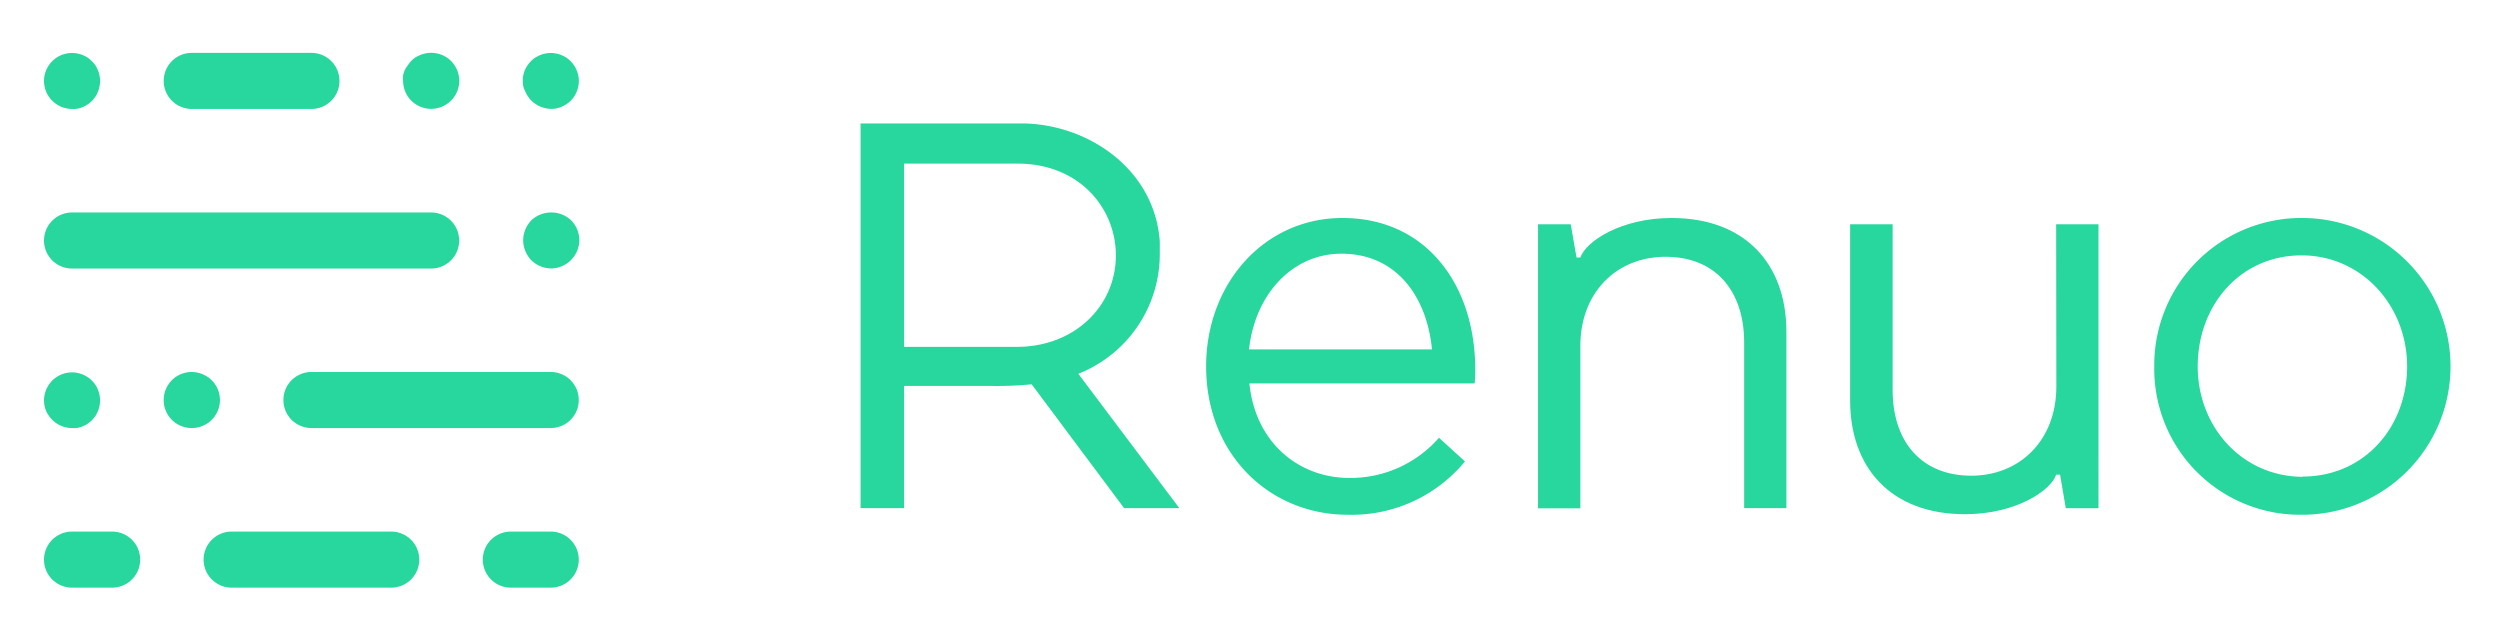 <?xml version="1.0" encoding="utf-8"?>
<svg xmlns="http://www.w3.org/2000/svg" viewBox="0 0 267.55 68.21">
  <defs>
    <style>.cls-1{fill:#27d79d;}</style>
  </defs>
  <title>Renuo_Full_Lockup_Mint</title>
  <g id="Layer_1" data-name="Layer 1">
    <path class="cls-1" d="M124.12,27.28c0-.33,0-1.11,0-1.45-.56-7.8-7.79-12.62-14.84-12.62H92.1V54.38h4.65V41.3h9.08a40.41,40.41,0,0,0,4.58-.17l9.89,13.25h5.91L115.4,40A13.76,13.76,0,0,0,124.12,27.28ZM96.75,37.12V17.51h12.14c6.64,0,10.53,4.78,10.53,9.83,0,5.41-4.42,9.78-10.59,9.78Z"/>
    <path class="cls-1" d="M143.67,23.33c-8.41,0-14.59,7.06-14.59,15.88,0,9.47,6.82,15.88,15.17,15.88a15.7,15.7,0,0,0,12.53-5.71L154,46.85a12.58,12.58,0,0,1-9.59,4.3c-5.35,0-10.06-3.71-10.7-10.12h24.11c.06-.7.06-1.17.06-1.59C157.84,30.5,152.66,23.33,143.67,23.33Zm-10,14.06c.64-5.89,4.64-10.24,9.88-10.24,6,0,9.17,4.71,9.7,10.24Z"/>
    <path class="cls-1" d="M178.89,23.33c-5.44,0-9.18,2.52-9.76,4.23h-.41L168.1,24h-3.5v30.4h4.53V37c0-5.7,3.88-9.52,9.12-9.52s8.41,3.52,8.41,9.17V54.38h4.52V35.5C191.18,28.27,186.78,23.33,178.89,23.33Z"/>
    <path class="cls-1" d="M220.07,41.38c0,5.71-3.88,9.53-9.11,9.53s-8.41-3.53-8.41-9.17V24H198V42.85c0,7.24,4.4,12.18,12.29,12.18,5.45,0,9.18-2.52,9.76-4.23h.42l.61,3.59h3.5V24h-4.53Z"/>
    <path class="cls-1" d="M246.43,23.33a15.74,15.74,0,0,0-15.88,15.88,15.61,15.61,0,0,0,15.77,15.88,15.88,15.88,0,0,0,.11-31.76Zm0,27.7C240,51,235.2,45.74,235.2,39.21s4.53-11.88,11.12-11.88c6.41,0,11.29,5.35,11.29,11.88S253,51,246.43,51Z"/>
    <path class="cls-1" d="M59,11.65a2.88,2.88,0,0,1-.59-.06,3.62,3.62,0,0,1-.56-.17,3.25,3.25,0,0,1-.52-.28,2.74,2.74,0,0,1-.83-.83,3.15,3.15,0,0,1-.28-.51A3.62,3.62,0,0,1,56,9.24a3.51,3.51,0,0,1,0-1.18,3.62,3.62,0,0,1,.17-.56A3.74,3.74,0,0,1,56.45,7a3.16,3.16,0,0,1,.37-.45,2.82,2.82,0,0,1,.46-.38,3.2,3.2,0,0,1,.52-.27,2.78,2.78,0,0,1,.56-.17,2.88,2.88,0,0,1,1.17,0,2.78,2.78,0,0,1,.56.17,3.2,3.2,0,0,1,.52.27,3.32,3.32,0,0,1,.46.38,4,4,0,0,1,.37.45,2.86,2.86,0,0,1,.27.52,2.81,2.81,0,0,1,.18.56,3,3,0,0,1,.06.59,3.06,3.06,0,0,1-.88,2.12,3.22,3.22,0,0,1-1,.65,3.62,3.62,0,0,1-.56.17A2.86,2.86,0,0,1,59,11.65Z"/>
    <path class="cls-1" d="M46.14,11.65a3,3,0,0,1-3-3,3.92,3.92,0,0,1,0-.59,2.81,2.81,0,0,1,.18-.56A2.86,2.86,0,0,1,43.64,7,3.23,3.23,0,0,1,44,6.53a2.74,2.74,0,0,1,.45-.38A3.2,3.2,0,0,1,45,5.88a2.78,2.78,0,0,1,.56-.17,2.88,2.88,0,0,1,1.17,0,2.78,2.78,0,0,1,.56.17,3.2,3.2,0,0,1,.52.27,2.82,2.82,0,0,1,.46.38,3.16,3.16,0,0,1,.37.45,3.74,3.74,0,0,1,.28.52,3.62,3.62,0,0,1,.17.56,2.93,2.93,0,0,1,0,1.18,3.62,3.62,0,0,1-.17.56,3.15,3.15,0,0,1-.28.51,2.74,2.74,0,0,1-.83.83,3.25,3.25,0,0,1-.52.28,3.62,3.62,0,0,1-.56.17A2.86,2.86,0,0,1,46.14,11.65Z"/>
    <path class="cls-1" d="M59,28.73a3.07,3.07,0,0,1-2.13-.87,3.22,3.22,0,0,1-.65-1,3.62,3.62,0,0,1-.17-.56,2.88,2.88,0,0,1,0-1.17,3.62,3.62,0,0,1,.17-.56,3.22,3.22,0,0,1,.65-1,3.13,3.13,0,0,1,4.25,0,4.14,4.14,0,0,1,.37.46,3.25,3.25,0,0,1,.28.52,3.62,3.62,0,0,1,.17.56,2.88,2.88,0,0,1,0,1.17,3.62,3.62,0,0,1-.17.56,3.25,3.25,0,0,1-.28.52,4.14,4.14,0,0,1-.37.46A3.07,3.07,0,0,1,59,28.73Z"/>
    <path class="cls-1" d="M7.71,28.74a3,3,0,0,1,0-6H46.14a3,3,0,0,1,0,6Z"/>
    <path class="cls-1" d="M58.94,45.81H33.33a3,3,0,0,1,0-6H58.94a3,3,0,0,1,0,6Z"/>
    <path class="cls-1" d="M7.71,11.66a3,3,0,0,1-.59-.06,3.62,3.62,0,0,1-.56-.17,3.15,3.15,0,0,1-.51-.28,2.76,2.76,0,0,1-.46-.37,3,3,0,0,1-.88-2.12,2.88,2.88,0,0,1,.06-.59,3.62,3.62,0,0,1,.17-.56A3.25,3.25,0,0,1,5.22,7a2.69,2.69,0,0,1,.37-.45,2.82,2.82,0,0,1,.46-.38,2.49,2.49,0,0,1,.51-.27,2.78,2.78,0,0,1,.56-.17,2.93,2.93,0,0,1,1.18,0,2.78,2.78,0,0,1,.56.17,2.86,2.86,0,0,1,.52.27,3.23,3.23,0,0,1,.45.38,2.74,2.74,0,0,1,.38.45,3.2,3.2,0,0,1,.27.52,2.78,2.78,0,0,1,.17.56,2.88,2.88,0,0,1,0,1.17,2.6,2.6,0,0,1-.17.56,2.8,2.8,0,0,1-.65,1,3.16,3.16,0,0,1-.45.37,3.74,3.74,0,0,1-.52.28,3.62,3.62,0,0,1-.56.17A3,3,0,0,1,7.71,11.66Z"/>
    <path class="cls-1" d="M33.33,11.66H20.52a3,3,0,0,1,0-6H33.33a3,3,0,0,1,0,6Z"/>
    <path class="cls-1" d="M12,62.89H7.71a3,3,0,1,1,0-6H12a3,3,0,1,1,0,6Z"/>
    <path class="cls-1" d="M41.87,62.89H24.79a3,3,0,0,1,0-6H41.87a3,3,0,0,1,0,6Z"/>
    <path class="cls-1" d="M20.52,45.81a3,3,0,0,1-2.13-.88,4,4,0,0,1-.37-.45,2.86,2.86,0,0,1-.27-.52,2.81,2.81,0,0,1-.18-.56,3.92,3.92,0,0,1-.05-.59,3.79,3.79,0,0,1,.05-.58,2.9,2.9,0,0,1,.18-.57,2.49,2.49,0,0,1,.27-.51,3.38,3.38,0,0,1,.37-.46,3,3,0,0,1,2.71-.82,3.62,3.62,0,0,1,.56.17,3.22,3.22,0,0,1,1,.65,2.76,2.76,0,0,1,.37.46,3.15,3.15,0,0,1,.28.51,3.74,3.74,0,0,1,.17.57,2.86,2.86,0,0,1,.06.58,3,3,0,0,1-.06.59,3.62,3.62,0,0,1-.17.56,3.74,3.74,0,0,1-.28.52,3.16,3.16,0,0,1-.37.45,3.32,3.32,0,0,1-.46.38,3.2,3.2,0,0,1-.52.27,2.78,2.78,0,0,1-.56.17A2.86,2.86,0,0,1,20.52,45.81Z"/>
    <path class="cls-1" d="M7.71,45.81a3,3,0,0,1-2.12-.88,3.16,3.16,0,0,1-.37-.45A3.74,3.74,0,0,1,4.94,44a3.62,3.62,0,0,1-.17-.56,3,3,0,0,1-.06-.59,2.86,2.86,0,0,1,.06-.58,3.74,3.74,0,0,1,.17-.57,3.15,3.15,0,0,1,.28-.51,2.76,2.76,0,0,1,.37-.46,3,3,0,0,1,2.71-.82,3.62,3.62,0,0,1,.56.17,3.74,3.74,0,0,1,.52.28,3.16,3.16,0,0,1,.45.37,2.82,2.82,0,0,1,.38.46,3.1,3.1,0,0,1,.27.51,3.16,3.16,0,0,1,.23,1.15,3,3,0,0,1-.06.59,2.78,2.78,0,0,1-.17.56,3.67,3.67,0,0,1-.27.52,3.5,3.5,0,0,1-.83.83,3.67,3.67,0,0,1-.52.27,2.78,2.78,0,0,1-.56.17A3,3,0,0,1,7.71,45.81Z"/>
    <path class="cls-1" d="M58.94,62.89H54.67a3,3,0,0,1,0-6h4.27a3,3,0,0,1,0,6Z"/>
  </g>
</svg>
